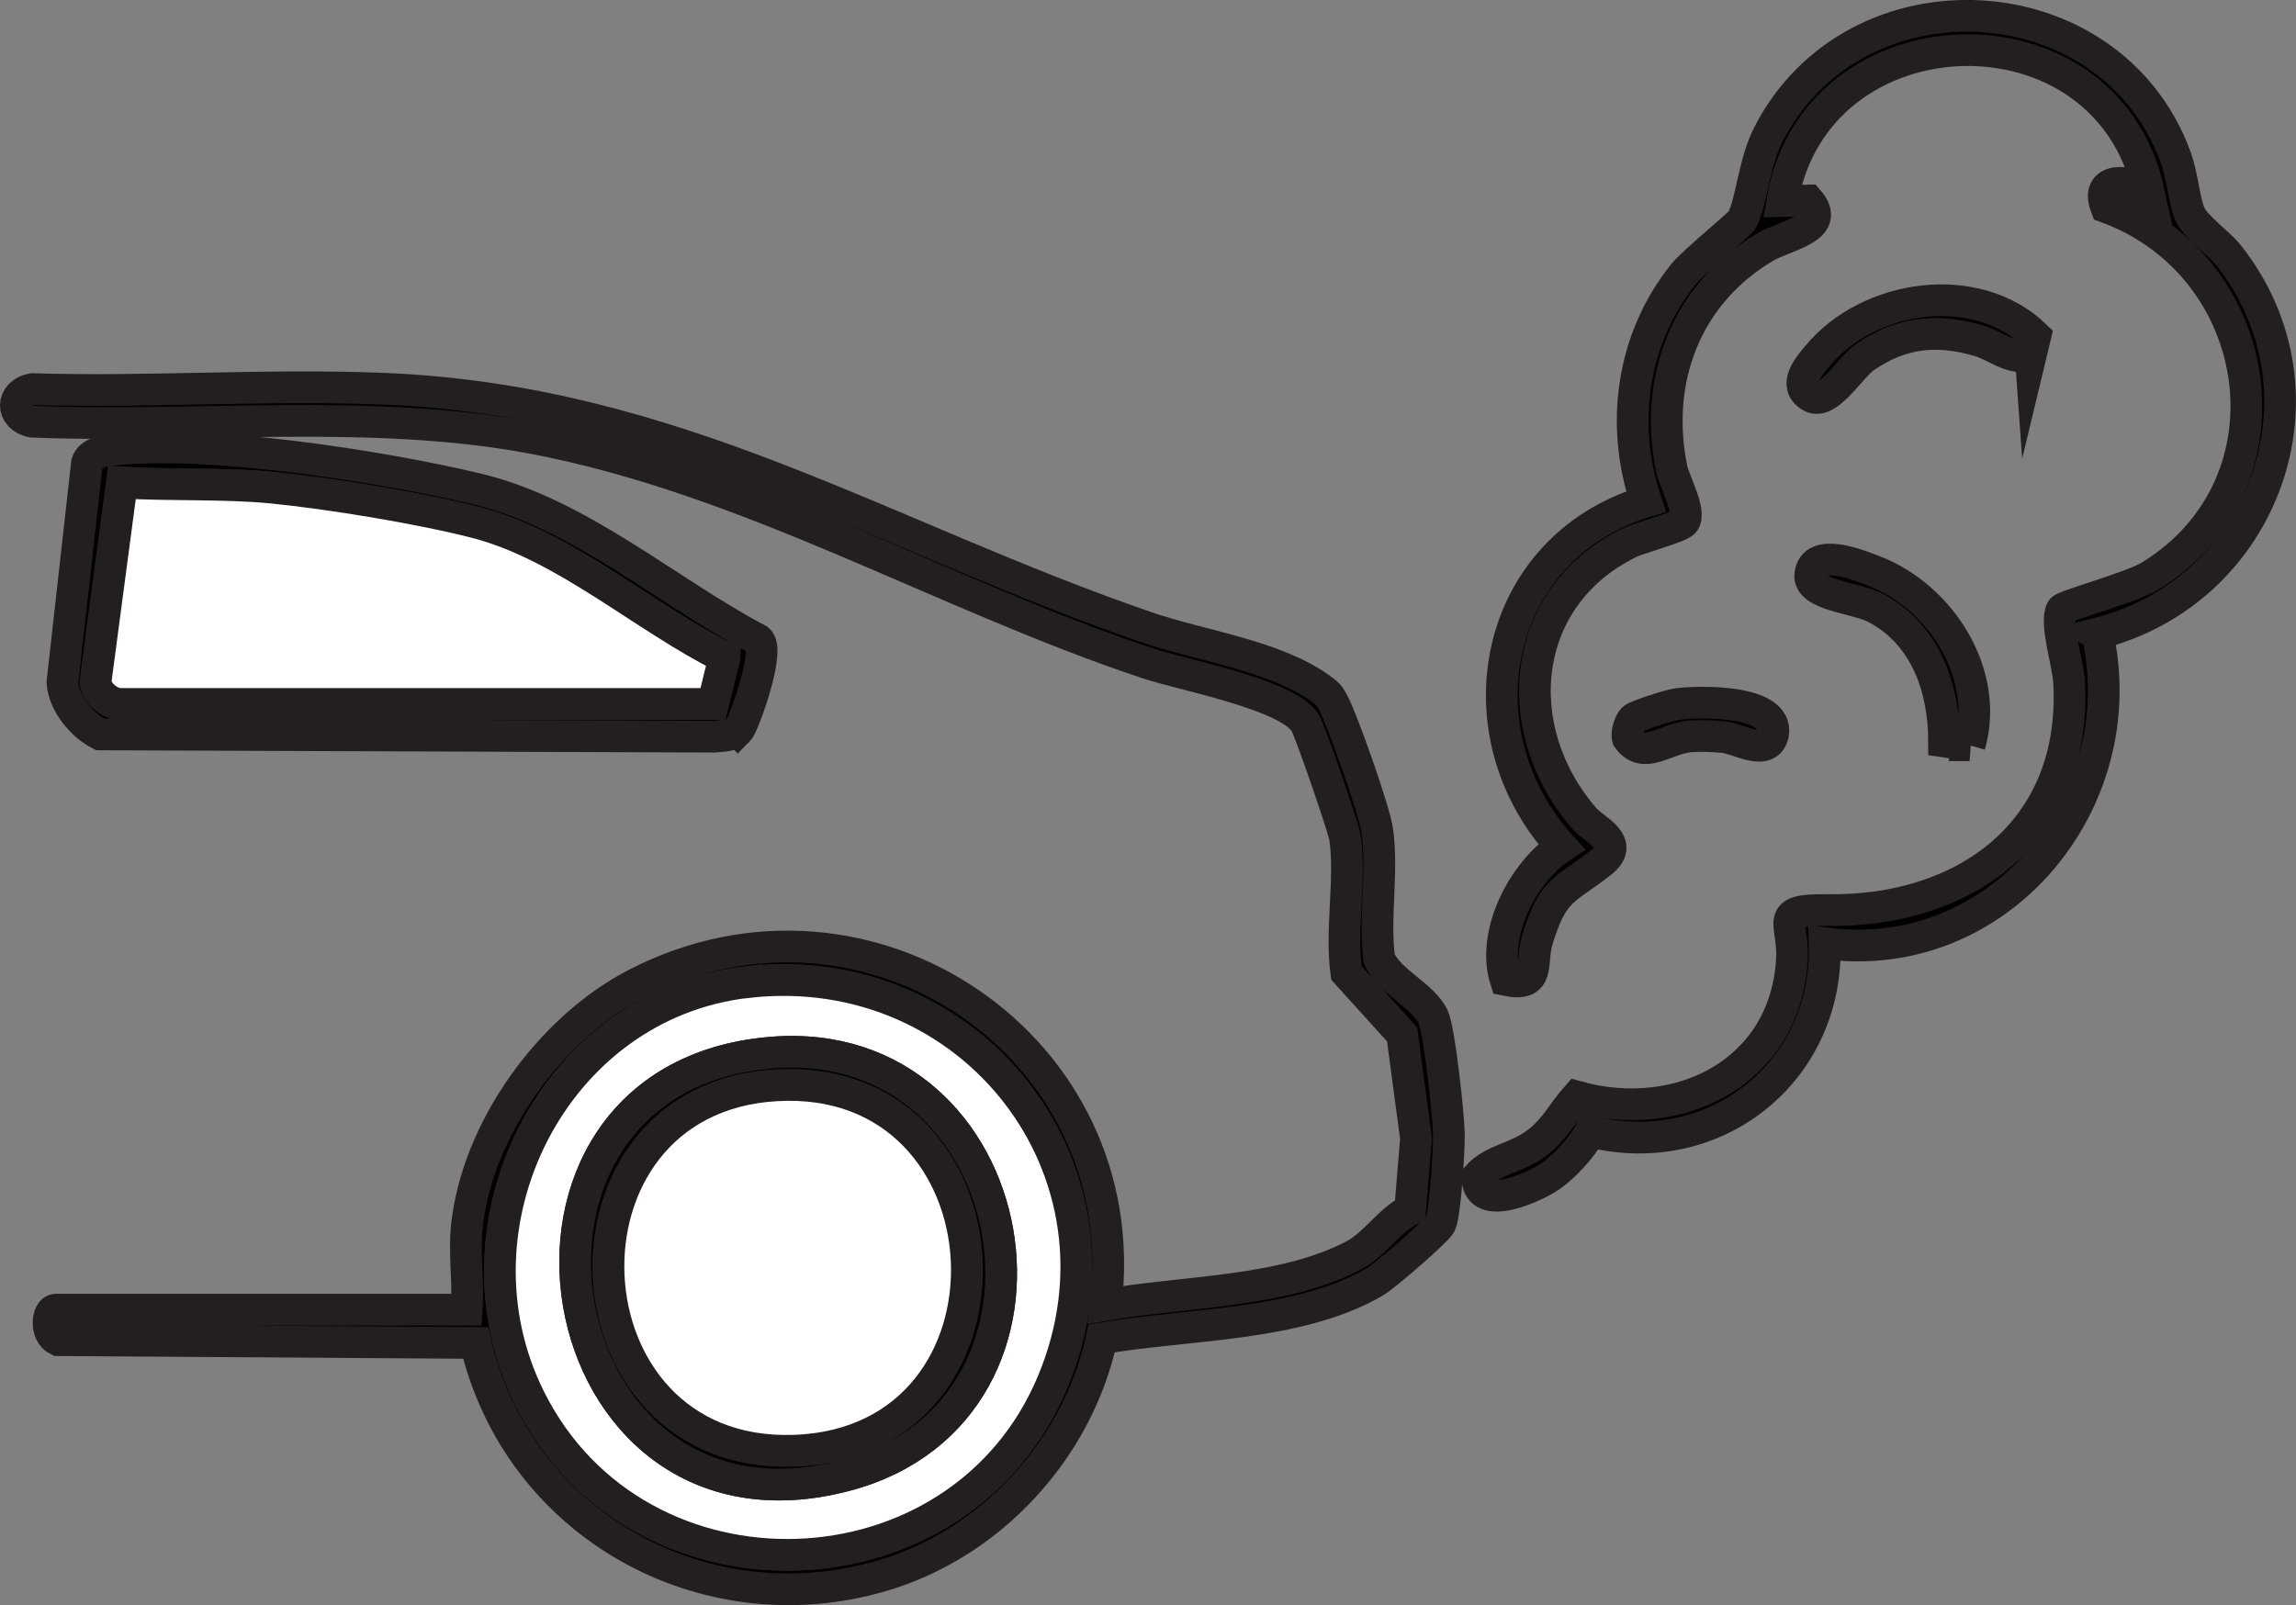 <?xml version="1.0" encoding="UTF-8"?>
<svg id="Layer_1" data-name="Layer 1" xmlns="http://www.w3.org/2000/svg" viewBox="0 0 507 354.53">
  <rect x="0" y="0" width="507" height="354.53" fill="#808080" stroke="none"/>
  <defs>
    <style>
      .cls-1 {
        fill: #fff;
      }

      .cls-1, .cls-2 {
        stroke: #231f20;
        stroke-miterlimit: 10;
        stroke-width: 7px;
      }
    </style>
  </defs>
  <g id="fRCdJb">
    <g>
      <path class="cls-2" d="M103.07,271.09c2.18-21.59,18.4-44.01,37.48-53.82,51.22-26.36,110.56,14.23,103.62,70.93,17.27-3.04,39.21-2.66,54.88-10.99,4.59-2.44,7.67-7.64,12.33-9.97l1.3-15.81-3.07-22.96-12.32-13.62c-1.31-9.38,1.05-20.69-.28-29.81-.32-2.19-7.8-23.88-8.81-25.43-4.08-6.29-26.94-10.51-34.65-13.07-45.51-15.12-88.12-40.74-135.92-49.78-35.53-6.72-74.3-2.16-110.5-3.62-4.84-.93-4.84-6.27,0-7.2,25.87.79,51.98-1.14,77.82-.07,64.35,2.66,110.02,32.67,168.29,52.69,11.91,4.09,28.3,6.23,38.35,13.52,1.74,1.26,1.89,1.39,2.9,3.32,2.1,3.99,8.92,23.46,9.59,27.76,1.4,8.94-.71,19.45.48,28.57,2.19,5.14,9.8,8.15,11.95,12.95,1.34,2.99,3.35,21.51,3.43,25.62.07,3.52-.78,17.53-1.86,20.01-.64,1.48-12.27,11.49-14.29,12.69-16.74,9.96-41.71,9.35-60.53,12.61-5.26,24.52-24.52,45.46-48.68,52.48-39.34,11.43-80.2-11.54-89.55-51.47l-92.23-.62c-3.08-1.5-2.3-6.74-.52-6.74h90.78c.42-5.86-.58-12.4,0-18.16ZM165.09,216.91c-42.98,4.85-67.23,53.79-48.06,92.1,23.83,47.61,95.05,45.37,115.48-3.92,19.23-46.4-18-93.75-67.42-88.17Z"/>
      <path class="cls-2" d="M463.16,139.95c8.33,37.32-21.96,73.64-60.25,68.38.99,28.3-24.23,48.43-51.73,41.59-1.81,3.61-6.28,8.41-9.79,10.49-3.92,2.32-15.24,7.26-15.16-.54,3.52-3.92,8.61-3.94,13.29-7.55,3.94-3.03,5.54-6.61,8.66-10.11,22.57,6.32,46.08-5.36,47.51-30.23.48-8.31-4.45-11.17,7.77-10.97,30.42.49,55.23-17.35,53.44-50.32-.22-4.11-3.23-13.36-1.62-16.05.54-.9,15.47-4.92,19.54-7.43,33.11-20.4,25.64-68.56-9.74-81.46-2.63-6.78,5.05-6.19,9.39-3.43-9.4-43.03-73.61-40.94-80.91,2.07l5.77-.11c5.35,6.17-4.96,7.58-9.58,10.31-17.47,10.34-24.63,29.32-20.61,48.97.61,2.96,4.33,9.36,2.74,11.7-.8,1.18-9.7,3.43-12.22,4.68-24.24,11.96-26.86,41.27-9.73,60.92,2.18,2.51,9.25,5.28,3.56,9.69-8.18,6.33-10.54,5.68-14.04,17.08-1.55,5.05.94,10.51-6.97,8.84-3.23-10.15,3.71-23.74,12.32-29.46-23.14-25.46-15.12-65.98,18.67-76.24-5.77-17.17-3.1-36.09,8.32-50.27,2.2-2.73,12.54-11.11,12.95-11.95,2.12-4.34,2.54-12.66,5.85-19.05,19.18-37.01,75.59-33.88,89.86,5.29,1.51,4.15,1.77,9.25,3.1,12.46,1.16,2.79,6.39,6.39,8.53,9.1,24.07,30.42,7.95,74.33-28.94,83.59Z"/>
      <path class="cls-2" d="M163,161.39c-1.14,1.14-3.81,1.19-5.42,1.32l-135.49-.5c-4.02-2.02-8.02-6.89-8.31-11.49l5.44-48.56c.71-2.09,3.57-2.57,5.51-2.79,20.93-2.42,59.65,3.62,80.63,8.63,22.62,5.4,41.78,22.58,62.12,33.33,2.73,2.29-3.35,18.95-4.47,20.07ZM159.95,145.23c-17.89-8.92-35.24-24.73-54.77-29.79-12.24-3.17-32.51-6.49-45.18-7.73-10.45-1.02-22.47-.47-33.07-1.11l-5.85,44.1c.32,2.46,3.21,4.85,5.68,4.78h130.66s2.53-10.24,2.53-10.24Z"/>
      <path class="cls-2" d="M448.41,78.5c-4.34,1.12-7.58-2.13-11.5-3.26-9.2-2.67-16.96-1.91-25.02,3.57-3.37,2.3-8.33,11.06-12.1,8.71-3.96-2.46-.47-6.46,1.55-8.89,11.28-13.65,35.02-17.12,48.11-4.45l-1.04,4.33Z"/>
      <path class="cls-2" d="M434.93,164.61l-5.64-.83c-.03-11.89-4.09-23.67-15.1-29.51-4.33-2.3-14.95-2.72-14.45-7.34.68-6.21,10.62-2.16,14.23-.75,14.67,5.73,25.47,22.68,20.95,38.43Z"/>
      <path class="cls-2" d="M360.62,158.78c.75-.74,8.18-3.07,9.69-3.27,4.99-.66,22.51-.99,21.22,6.63-1.2,5.21-7.49.98-11.04.65-2.29-.21-4.92-.33-7.2-.15-5.59.44-10.27,5.41-13.86.39-.31-1.07.41-3.47,1.19-4.25Z"/>
      <path class="cls-1" d="M165.09,216.91c49.42-5.58,86.65,41.77,67.42,88.17-20.43,49.29-91.64,51.54-115.48,3.92-19.18-38.3,5.08-87.24,48.06-92.1ZM170.29,232.5c-68.12,5.69-50.74,111.29,16.59,93.35,54.6-14.54,39.96-98.08-16.59-93.35Z"/>
      <path class="cls-1" d="M159.95,145.23l-2.53,10.25H26.76c-2.47.06-5.36-2.34-5.68-4.79l5.85-44.1c10.6.64,22.62.09,33.07,1.11,12.67,1.24,32.94,4.56,45.18,7.73,19.53,5.06,36.88,20.87,54.77,29.79Z"/>
      <path class="cls-2" d="M170.29,232.5c56.55-4.72,71.19,78.81,16.59,93.35-67.33,17.94-84.71-87.67-16.59-93.35ZM171.35,239.72c-51.66,3.03-48.13,82.33,3.85,80.7,53.65-1.68,49.63-83.84-3.85-80.7Z"/>
      <path class="cls-1" d="M171.35,239.72c53.48-3.14,57.5,79.02,3.85,80.7-51.98,1.63-55.51-77.68-3.85-80.7Z"/>
    </g>
  </g>
</svg>